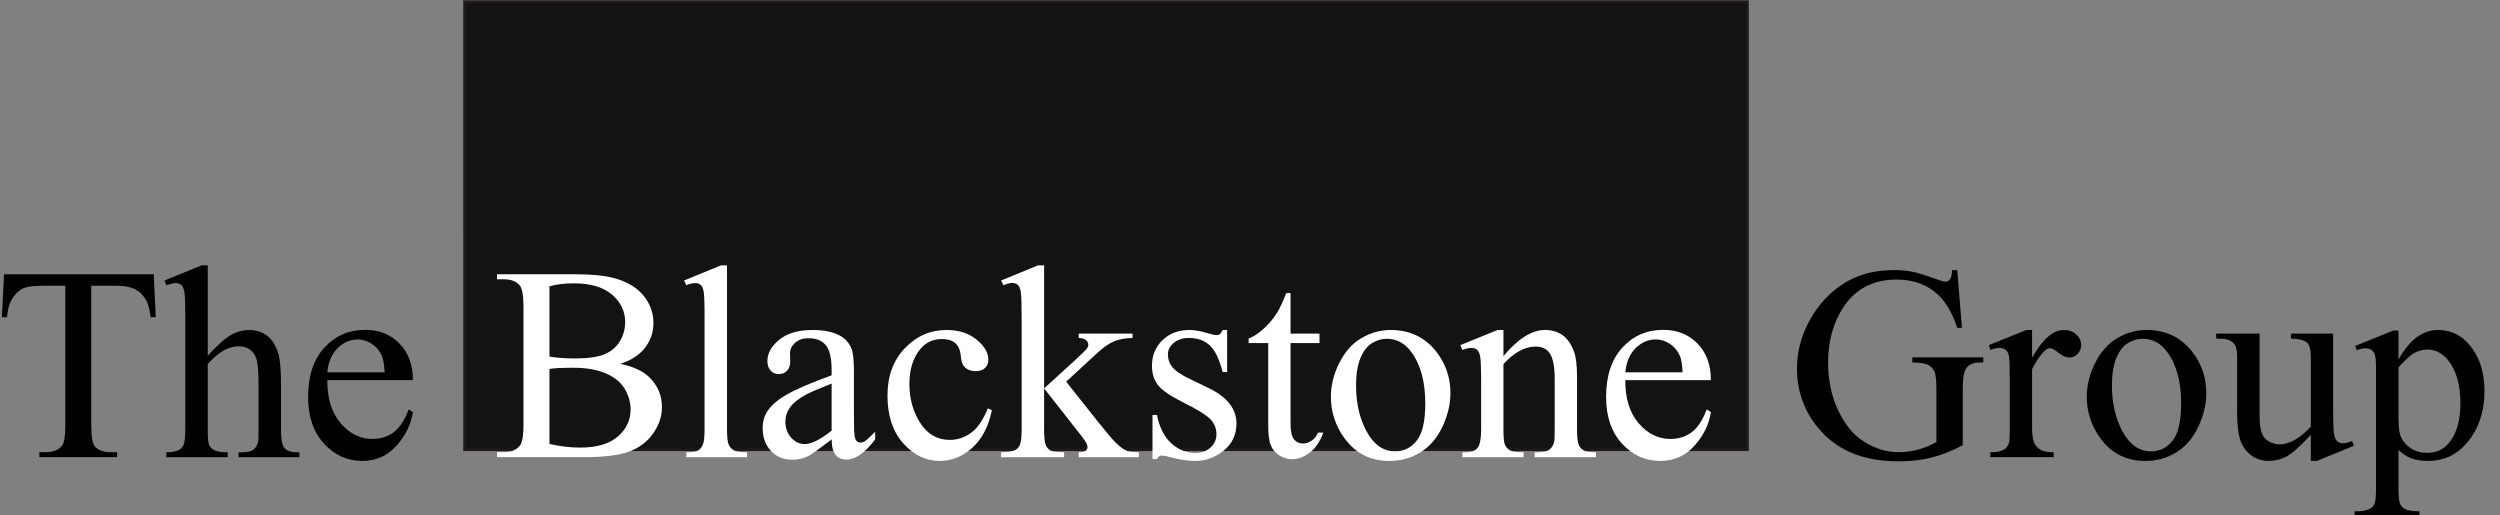 <?xml version="1.0" encoding="UTF-8" standalone="no"?>
<!-- Created with Inkscape (http://www.inkscape.org/) -->
<svg
   xmlns:svg="http://www.w3.org/2000/svg"
   xmlns="http://www.w3.org/2000/svg"
   version="1.0"
   width="648.75"
   height="133.75"
   id="svg2"
   xml:space="preserve"><rect width="100%" height="100%" fill="#808080" stroke="none"/><defs
     id="defs5" /><g
     transform="matrix(1.25,0,0,-1.25,-58.75,561.25)"
     id="g11"><path
       d="M 143.481,448.6 L 409.793,448.6 L 409.793,355.602 L 143.481,355.602 L 143.481,448.6 z"
       id="path13"
       style="fill:#131316;fill-opacity:1;fill-rule:nonzero;stroke:none" /><path
       d="M 143.748,355.933 L 409.471,355.933 L 409.471,448.351 L 143.748,448.351 L 143.748,355.933 z M 143.169,355.354 L 143.171,448.351 L 143.169,448.351 L 143.169,448.929 L 410.05,448.929 L 410.05,355.354 L 143.169,355.354 z"
       id="path15"
       style="fill:#1f1a17;fill-opacity:1;fill-rule:nonzero;stroke:none" /><path
       d="M 78.916,392.058 L 79.337,383.155 L 78.27,383.155 C 78.064,384.723 77.784,385.842 77.428,386.515 C 76.848,387.597 76.076,388.395 75.112,388.909 C 74.148,389.421 72.881,389.678 71.309,389.678 L 65.948,389.678 L 65.948,360.673 C 65.948,358.339 66.2,356.883 66.706,356.305 C 67.416,355.521 68.511,355.129 69.99,355.129 L 71.309,355.129 L 71.309,354.093 L 55.169,354.093 L 55.169,355.129 L 56.516,355.129 C 58.125,355.129 59.267,355.615 59.941,356.585 C 60.352,357.182 60.558,358.545 60.558,360.673 L 60.558,389.678 L 55.983,389.678 C 54.205,389.678 52.942,389.547 52.193,389.287 C 51.22,388.932 50.387,388.25 49.695,387.243 C 49.003,386.235 48.591,384.871 48.46,383.155 L 47.394,383.155 L 47.843,392.058 L 78.916,392.058 z"
       id="path39"
       style="fill:#000000;fill-opacity:1;fill-rule:nonzero;stroke:none" /><path
       d="M 90.124,393.905 L 90.124,375.147 C 92.201,377.424 93.849,378.884 95.064,379.528 C 96.281,380.173 97.498,380.495 98.713,380.495 C 100.174,380.495 101.427,380.092 102.475,379.291 C 103.522,378.488 104.299,377.228 104.805,375.51 C 105.16,374.316 105.338,372.133 105.338,368.96 L 105.338,359.888 C 105.338,358.264 105.469,357.154 105.731,356.556 C 105.918,356.108 106.237,355.754 106.686,355.493 C 107.135,355.231 107.957,355.1 109.156,355.1 L 109.156,354.092 L 96.525,354.092 L 96.525,355.1 L 97.114,355.1 C 98.311,355.1 99.144,355.283 99.612,355.646 C 100.079,356.01 100.407,356.547 100.594,357.257 C 100.65,357.554 100.678,358.432 100.678,359.888 L 100.678,368.96 C 100.678,371.759 100.534,373.597 100.243,374.475 C 99.954,375.352 99.49,376.01 98.853,376.449 C 98.218,376.887 97.451,377.107 96.552,377.107 C 95.635,377.107 94.681,376.864 93.689,376.379 C 92.698,375.893 91.51,374.914 90.124,373.439 L 90.124,359.888 C 90.124,358.134 90.222,357.042 90.419,356.613 C 90.615,356.183 90.981,355.824 91.514,355.535 C 92.047,355.245 92.969,355.1 94.278,355.1 L 94.278,354.092 L 81.535,354.092 L 81.535,355.1 C 82.677,355.1 83.575,355.278 84.23,355.633 C 84.603,355.819 84.903,356.174 85.127,356.697 C 85.353,357.218 85.465,358.283 85.465,359.888 L 85.465,383.098 C 85.465,386.028 85.395,387.83 85.254,388.502 C 85.115,389.174 84.898,389.631 84.609,389.874 C 84.319,390.116 83.93,390.238 83.444,390.238 C 83.05,390.238 82.415,390.088 81.535,389.79 L 81.142,390.769 L 88.834,393.905 L 90.124,393.905 z"
       id="path43"
       style="fill:#000000;fill-opacity:1;fill-rule:nonzero;stroke:none" /><path
       d="M 114.95,371.703 L 126.851,371.703 C 126.758,373.346 126.561,374.503 126.262,375.175 C 125.794,376.221 125.097,377.041 124.171,377.639 C 123.244,378.236 122.276,378.535 121.266,378.535 C 119.712,378.535 118.323,377.932 117.097,376.729 C 115.871,375.525 115.156,373.849 114.95,371.703 M 114.95,370.08 C 114.931,366.271 115.858,363.285 117.729,361.12 C 119.6,358.955 121.799,357.873 124.325,357.873 C 126.01,357.873 127.473,358.335 128.718,359.259 C 129.963,360.182 131.006,361.765 131.848,364.004 L 132.718,363.444 C 132.325,360.887 131.183,358.558 129.294,356.459 C 127.403,354.359 125.036,353.309 122.192,353.309 C 119.104,353.309 116.461,354.508 114.262,356.907 C 112.063,359.305 110.964,362.529 110.964,366.58 C 110.964,370.966 112.091,374.387 114.346,376.841 C 116.601,379.295 119.431,380.522 122.838,380.522 C 125.719,380.522 128.087,379.575 129.939,377.681 C 131.792,375.786 132.718,373.253 132.718,370.08 L 114.95,370.08 z"
       id="path47"
       style="fill:#000000;fill-opacity:1;fill-rule:nonzero;stroke:none" /><path
       d="M 453.317,392.926 L 454.299,380.943 L 453.317,380.943 C 452.325,383.929 451.044,386.178 449.472,387.691 C 447.208,389.874 444.297,390.966 440.742,390.966 C 435.895,390.966 432.209,389.053 429.682,385.227 C 427.568,381.997 426.51,378.153 426.51,373.692 C 426.51,370.071 427.213,366.767 428.616,363.78 C 430.019,360.794 431.858,358.606 434.131,357.215 C 436.406,355.824 438.74,355.129 441.135,355.129 C 442.539,355.129 443.895,355.306 445.206,355.661 C 446.515,356.016 447.778,356.538 448.995,357.229 L 448.995,368.204 C 448.995,370.108 448.849,371.354 448.559,371.942 C 448.269,372.53 447.82,372.978 447.213,373.285 C 446.604,373.594 445.533,373.747 443.999,373.747 L 443.999,374.812 L 458.735,374.812 L 458.735,373.747 L 458.033,373.747 C 456.574,373.747 455.572,373.262 455.03,372.291 C 454.655,371.601 454.468,370.238 454.468,368.204 L 454.468,356.585 C 452.316,355.428 450.192,354.578 448.096,354.037 C 446.001,353.496 443.671,353.225 441.107,353.225 C 433.753,353.225 428.167,355.577 424.349,360.28 C 421.486,363.809 420.055,367.877 420.055,372.488 C 420.055,375.828 420.859,379.03 422.468,382.091 C 424.378,385.731 426.998,388.53 430.329,390.49 C 433.117,392.113 436.41,392.926 440.209,392.926 C 441.593,392.926 442.852,392.814 443.984,392.59 C 445.116,392.365 446.721,391.871 448.798,391.106 C 449.846,390.714 450.547,390.518 450.903,390.518 C 451.258,390.518 451.563,390.681 451.816,391.008 C 452.068,391.334 452.222,391.974 452.279,392.926 L 453.317,392.926 z"
       id="path51"
       style="fill:#000000;fill-opacity:1;fill-rule:nonzero;stroke:none" /><path
       d="M 468.859,380.495 L 468.859,374.727 C 471.01,378.572 473.218,380.495 475.483,380.495 C 476.512,380.495 477.364,380.182 478.038,379.557 C 478.712,378.932 479.048,378.208 479.048,377.387 C 479.048,376.659 478.804,376.043 478.318,375.539 C 477.832,375.035 477.252,374.783 476.578,374.783 C 475.922,374.783 475.188,375.105 474.375,375.749 C 473.56,376.393 472.957,376.715 472.564,376.715 C 472.227,376.715 471.862,376.528 471.469,376.155 C 470.628,375.39 469.757,374.13 468.859,372.375 L 468.859,360.085 C 468.859,358.666 469.037,357.593 469.392,356.865 C 469.635,356.36 470.066,355.94 470.683,355.604 C 471.3,355.268 472.189,355.1 473.35,355.1 L 473.35,354.093 L 460.185,354.093 L 460.185,355.1 C 461.495,355.1 462.468,355.306 463.104,355.717 C 463.572,356.016 463.9,356.491 464.087,357.144 C 464.18,357.462 464.227,358.367 464.227,359.86 L 464.227,369.8 C 464.227,372.786 464.167,374.563 464.045,375.133 C 463.922,375.702 463.699,376.117 463.371,376.379 C 463.044,376.641 462.636,376.771 462.15,376.771 C 461.57,376.771 460.915,376.631 460.185,376.351 L 459.905,377.359 L 467.68,380.495 L 468.859,380.495 z"
       id="path55"
       style="fill:#000000;fill-opacity:1;fill-rule:nonzero;stroke:none" /><path
       d="M 491.782,378.675 C 490.79,378.675 489.793,378.381 488.792,377.793 C 487.791,377.205 486.981,376.174 486.364,374.699 C 485.747,373.225 485.438,371.33 485.438,369.016 C 485.438,365.282 486.181,362.063 487.67,359.357 C 489.157,356.651 491.117,355.297 493.55,355.297 C 495.365,355.297 496.862,356.043 498.041,357.537 C 499.22,359.029 499.809,361.597 499.809,365.237 C 499.809,369.79 498.827,373.374 496.862,375.987 C 495.533,377.779 493.84,378.675 491.782,378.675 M 492.652,380.495 C 496.544,380.495 499.669,379.021 502.027,376.071 C 504.029,373.552 505.03,370.658 505.03,367.392 C 505.03,365.096 504.478,362.773 503.375,360.421 C 502.27,358.069 500.75,356.295 498.813,355.101 C 496.876,353.906 494.72,353.31 492.343,353.31 C 488.469,353.31 485.39,354.849 483.108,357.929 C 481.18,360.523 480.217,363.435 480.217,366.664 C 480.217,369.016 480.802,371.354 481.971,373.678 C 483.14,376.001 484.679,377.718 486.589,378.829 C 488.498,379.94 490.518,380.495 492.652,380.495"
       id="path59"
       style="fill:#000000;fill-opacity:1;fill-rule:nonzero;stroke:none" /><path
       d="M 531.359,379.739 L 531.359,364.2 C 531.359,361.232 531.429,359.417 531.57,358.755 C 531.711,358.092 531.935,357.63 532.244,357.369 C 532.552,357.107 532.913,356.976 533.325,356.976 C 533.904,356.976 534.559,357.135 535.29,357.453 L 535.682,356.472 L 527.991,353.309 L 526.728,353.309 L 526.728,358.74 C 524.52,356.351 522.836,354.848 521.675,354.233 C 520.515,353.617 519.29,353.309 517.999,353.309 C 516.557,353.309 515.308,353.724 514.251,354.554 C 513.194,355.385 512.459,356.454 512.047,357.76 C 511.635,359.067 511.43,360.915 511.43,363.304 L 511.43,374.755 C 511.43,375.968 511.298,376.808 511.037,377.275 C 510.775,377.741 510.386,378.1 509.872,378.352 C 509.357,378.604 508.426,378.721 507.079,378.703 L 507.079,379.739 L 516.089,379.739 L 516.089,362.576 C 516.089,360.186 516.505,358.619 517.338,357.873 C 518.171,357.126 519.177,356.753 520.356,356.753 C 521.161,356.753 522.073,357.005 523.093,357.509 C 524.113,358.012 525.325,358.973 526.728,360.392 L 526.728,374.923 C 526.728,376.379 526.462,377.363 525.928,377.877 C 525.395,378.389 524.286,378.665 522.602,378.703 L 522.602,379.739 L 531.359,379.739 z"
       id="path63"
       style="fill:#000000;fill-opacity:1;fill-rule:nonzero;stroke:none" /><path
       d="M 544.923,372.739 L 544.923,363.164 C 544.923,361.093 545.008,359.729 545.176,359.076 C 545.438,357.994 546.078,357.042 547.099,356.22 C 548.118,355.399 549.404,354.989 550.958,354.989 C 552.829,354.989 554.345,355.717 555.506,357.173 C 557.022,359.076 557.779,361.755 557.779,365.208 C 557.779,369.128 556.918,372.141 555.196,374.251 C 553.999,375.707 552.576,376.435 550.93,376.435 C 550.032,376.435 549.143,376.211 548.264,375.762 C 547.59,375.427 546.477,374.419 544.923,372.739 M 535.942,377.191 L 543.857,380.383 L 544.923,380.383 L 544.923,374.391 C 546.252,376.649 547.585,378.231 548.923,379.136 C 550.261,380.042 551.669,380.495 553.148,380.495 C 555.731,380.495 557.882,379.486 559.604,377.47 C 561.718,375.007 562.776,371.797 562.776,367.84 C 562.776,363.416 561.503,359.758 558.958,356.865 C 556.862,354.494 554.224,353.309 551.042,353.309 C 549.657,353.309 548.46,353.505 547.449,353.897 C 546.701,354.176 545.859,354.737 544.923,355.577 L 544.923,347.765 C 544.923,346.011 545.03,344.895 545.246,344.42 C 545.461,343.944 545.836,343.566 546.369,343.286 C 546.902,343.006 547.87,342.866 549.275,342.866 L 549.275,341.83 L 535.801,341.83 L 535.801,342.866 L 536.502,342.866 C 537.531,342.847 538.411,343.044 539.141,343.454 C 539.496,343.659 539.773,343.99 539.969,344.448 C 540.165,344.905 540.264,346.067 540.264,347.933 L 540.264,372.179 C 540.264,373.841 540.189,374.895 540.039,375.343 C 539.889,375.791 539.651,376.127 539.323,376.351 C 538.996,376.575 538.552,376.687 537.99,376.687 C 537.541,376.687 536.97,376.556 536.277,376.295 L 535.942,377.191 z"
       id="path67"
       style="fill:#000000;fill-opacity:1;fill-rule:nonzero;stroke:none" /><path
       d="M 161.066,356.837 C 163.237,356.333 165.379,356.081 167.494,356.081 C 170.881,356.081 173.463,356.841 175.241,358.362 C 177.019,359.884 177.908,361.765 177.908,364.004 C 177.908,365.479 177.505,366.898 176.701,368.26 C 175.896,369.622 174.586,370.695 172.771,371.48 C 170.956,372.264 168.711,372.655 166.035,372.655 C 164.874,372.655 163.882,372.637 163.059,372.6 C 162.235,372.562 161.571,372.497 161.066,372.403 L 161.066,356.837 z M 161.066,374.98 C 161.758,374.849 162.549,374.75 163.438,374.686 C 164.327,374.619 165.305,374.587 166.371,374.587 C 169.103,374.587 171.157,374.881 172.533,375.469 C 173.908,376.057 174.961,376.957 175.691,378.171 C 176.42,379.384 176.785,380.709 176.785,382.147 C 176.785,384.367 175.878,386.263 174.063,387.83 C 172.247,389.398 169.599,390.182 166.119,390.182 C 164.247,390.182 162.563,389.977 161.066,389.566 L 161.066,374.98 z M 175.774,373.468 C 178.413,372.907 180.387,372.012 181.697,370.779 C 183.512,369.063 184.42,366.962 184.42,364.481 C 184.42,362.595 183.821,360.789 182.624,359.063 C 181.426,357.336 179.784,356.076 177.697,355.283 C 175.61,354.489 172.425,354.093 168.14,354.093 L 150.175,354.093 L 150.175,355.129 L 151.607,355.129 C 153.197,355.129 154.338,355.633 155.031,356.641 C 155.462,357.294 155.677,358.685 155.677,360.813 L 155.677,385.338 C 155.677,387.691 155.405,389.174 154.863,389.79 C 154.133,390.611 153.047,391.022 151.607,391.022 L 150.175,391.022 L 150.175,392.058 L 166.624,392.058 C 169.693,392.058 172.154,391.834 174.006,391.386 C 176.813,390.714 178.956,389.525 180.434,387.816 C 181.912,386.108 182.652,384.144 182.652,381.923 C 182.652,380.019 182.071,378.316 180.911,376.814 C 179.751,375.311 178.039,374.195 175.774,373.468"
       id="path71"
       style="fill:#ffffff;fill-opacity:1;fill-rule:nonzero;stroke:none" /><path
       d="M 197.927,393.905 L 197.927,359.888 C 197.927,358.283 198.044,357.218 198.278,356.697 C 198.512,356.174 198.872,355.777 199.359,355.507 C 199.845,355.236 200.753,355.1 202.081,355.1 L 202.081,354.092 L 189.478,354.092 L 189.478,355.1 C 190.657,355.1 191.462,355.221 191.892,355.465 C 192.323,355.707 192.659,356.108 192.903,356.669 C 193.146,357.228 193.268,358.301 193.268,359.888 L 193.268,383.182 C 193.268,386.075 193.202,387.853 193.071,388.515 C 192.94,389.178 192.73,389.631 192.44,389.874 C 192.149,390.116 191.78,390.238 191.331,390.238 C 190.844,390.238 190.226,390.088 189.478,389.79 L 189.001,390.769 L 196.664,393.905 L 197.927,393.905 z"
       id="path75"
       style="fill:#ffffff;fill-opacity:1;fill-rule:nonzero;stroke:none" /><path
       d="M 219.646,359.608 L 219.646,369.379 C 216.82,368.259 214.996,367.465 214.172,367 C 212.694,366.178 211.636,365.32 211,364.423 C 210.364,363.528 210.046,362.547 210.046,361.484 C 210.046,360.14 210.448,359.025 211.253,358.138 C 212.058,357.252 212.984,356.808 214.032,356.808 C 215.454,356.808 217.325,357.742 219.646,359.608 M 219.646,357.789 C 217.007,355.754 215.351,354.578 214.678,354.26 C 213.667,353.795 212.591,353.561 211.45,353.561 C 209.671,353.561 208.208,354.167 207.057,355.38 C 205.906,356.593 205.331,358.189 205.331,360.169 C 205.331,361.419 205.611,362.502 206.172,363.416 C 206.939,364.685 208.273,365.879 210.172,367 C 212.071,368.12 215.229,369.482 219.646,371.087 L 219.646,372.095 C 219.646,374.652 219.239,376.407 218.425,377.359 C 217.611,378.31 216.427,378.787 214.874,378.787 C 213.695,378.787 212.759,378.469 212.067,377.835 C 211.355,377.2 211,376.472 211,375.651 L 211.057,374.027 C 211.057,373.169 210.836,372.505 210.397,372.039 C 209.957,371.572 209.381,371.339 208.67,371.339 C 207.978,371.339 207.412,371.582 206.973,372.067 C 206.533,372.552 206.313,373.215 206.313,374.055 C 206.313,375.66 207.136,377.134 208.783,378.478 C 210.429,379.823 212.741,380.495 215.716,380.495 C 217.999,380.495 219.871,380.112 221.33,379.346 C 222.434,378.767 223.248,377.863 223.772,376.63 C 224.109,375.828 224.277,374.185 224.277,371.703 L 224.277,362.996 C 224.277,360.55 224.324,359.052 224.417,358.503 C 224.511,357.952 224.666,357.583 224.881,357.396 C 225.096,357.21 225.344,357.117 225.625,357.117 C 225.924,357.117 226.186,357.181 226.411,357.312 C 226.804,357.554 227.562,358.236 228.684,359.356 L 228.684,357.789 C 226.588,354.989 224.586,353.588 222.677,353.588 C 221.76,353.588 221.03,353.906 220.488,354.541 C 219.945,355.175 219.664,356.257 219.646,357.789"
       id="path79"
       style="fill:#ffffff;fill-opacity:1;fill-rule:nonzero;stroke:none" /><path
       d="M 252.912,363.836 C 252.22,360.458 250.863,357.858 248.842,356.039 C 246.821,354.219 244.584,353.31 242.133,353.31 C 239.214,353.31 236.669,354.531 234.498,356.977 C 232.327,359.422 231.242,362.726 231.242,366.888 C 231.242,370.92 232.444,374.195 234.849,376.715 C 237.253,379.234 240.14,380.495 243.509,380.495 C 246.035,380.495 248.112,379.827 249.74,378.493 C 251.368,377.158 252.182,375.773 252.182,374.335 C 252.182,373.626 251.953,373.052 251.495,372.613 C 251.036,372.175 250.395,371.955 249.572,371.955 C 248.467,371.955 247.635,372.31 247.074,373.02 C 246.755,373.411 246.544,374.157 246.442,375.259 C 246.339,376.36 245.96,377.2 245.305,377.779 C 244.65,378.339 243.743,378.619 242.582,378.619 C 240.711,378.619 239.204,377.928 238.063,376.547 C 236.547,374.718 235.789,372.301 235.789,369.296 C 235.789,366.234 236.542,363.532 238.049,361.19 C 239.555,358.848 241.59,357.677 244.154,357.677 C 245.988,357.677 247.635,358.302 249.095,359.553 C 250.123,360.411 251.125,361.97 252.098,364.229 L 252.912,363.836 z"
       id="path83"
       style="fill:#ffffff;fill-opacity:1;fill-rule:nonzero;stroke:none" /><path
       d="M 263.756,393.905 L 263.756,368.372 L 270.296,374.335 C 271.681,375.604 272.485,376.407 272.71,376.743 C 272.86,376.967 272.935,377.191 272.935,377.415 C 272.935,377.788 272.78,378.11 272.472,378.381 C 272.163,378.651 271.653,378.805 270.942,378.842 L 270.942,379.739 L 282.113,379.739 L 282.113,378.842 C 280.579,378.805 279.302,378.572 278.282,378.142 C 277.262,377.713 276.144,376.948 274.928,375.846 L 268.331,369.771 L 274.928,361.456 C 276.761,359.16 277.997,357.705 278.633,357.089 C 279.531,356.211 280.317,355.641 280.991,355.381 C 281.458,355.194 282.273,355.1 283.433,355.1 L 283.433,354.092 L 270.942,354.092 L 270.942,355.1 C 271.653,355.119 272.135,355.226 272.387,355.423 C 272.64,355.619 272.766,355.894 272.766,356.249 C 272.766,356.677 272.392,357.369 271.644,358.32 L 263.756,368.372 L 263.756,359.86 C 263.756,358.199 263.873,357.107 264.107,356.585 C 264.34,356.062 264.673,355.688 265.103,355.465 C 265.534,355.241 266.469,355.119 267.91,355.1 L 267.91,354.092 L 254.83,354.092 L 254.83,355.1 C 256.139,355.1 257.122,355.259 257.777,355.577 C 258.17,355.782 258.469,356.099 258.675,356.528 C 258.956,357.144 259.096,358.209 259.096,359.72 L 259.096,383.07 C 259.096,386.038 259.031,387.853 258.9,388.515 C 258.769,389.178 258.553,389.635 258.255,389.887 C 257.955,390.139 257.562,390.265 257.075,390.265 C 256.682,390.265 256.093,390.107 255.307,389.79 L 254.83,390.769 L 262.465,393.905 L 263.756,393.905 z"
       id="path87"
       style="fill:#ffffff;fill-opacity:1;fill-rule:nonzero;stroke:none" /><path
       d="M 301.752,380.495 L 301.752,371.76 L 300.825,371.76 C 300.113,374.503 299.202,376.369 298.089,377.359 C 296.976,378.348 295.558,378.843 293.836,378.843 C 292.526,378.843 291.469,378.497 290.664,377.807 C 289.86,377.116 289.457,376.351 289.457,375.511 C 289.457,374.466 289.757,373.569 290.356,372.823 C 290.935,372.057 292.115,371.246 293.892,370.388 L 297.99,368.399 C 301.789,366.552 303.688,364.116 303.688,361.093 C 303.688,358.759 302.805,356.879 301.036,355.451 C 299.267,354.023 297.288,353.309 295.099,353.309 C 293.527,353.309 291.731,353.589 289.709,354.149 C 289.092,354.335 288.587,354.429 288.193,354.429 C 287.764,354.429 287.426,354.186 287.183,353.701 L 286.257,353.701 L 286.257,362.856 L 287.183,362.856 C 287.707,360.243 288.709,358.273 290.188,356.949 C 291.666,355.623 293.322,354.961 295.156,354.961 C 296.447,354.961 297.5,355.339 298.313,356.095 C 299.127,356.85 299.534,357.761 299.534,358.824 C 299.534,360.112 299.08,361.194 298.173,362.072 C 297.264,362.949 295.454,364.06 292.741,365.404 C 290.027,366.748 288.25,367.961 287.409,369.044 C 286.565,370.107 286.146,371.451 286.146,373.075 C 286.146,375.184 286.87,376.948 288.32,378.367 C 289.771,379.785 291.647,380.495 293.949,380.495 C 294.959,380.495 296.185,380.28 297.625,379.85 C 298.579,379.57 299.216,379.431 299.534,379.431 C 299.834,379.431 300.067,379.496 300.236,379.627 C 300.404,379.757 300.601,380.047 300.825,380.495 L 301.752,380.495 z"
       id="path91"
       style="fill:#ffffff;fill-opacity:1;fill-rule:nonzero;stroke:none" /><path
       d="M 314.916,388.166 L 314.916,379.739 L 320.923,379.739 L 320.923,377.779 L 314.916,377.779 L 314.916,361.148 C 314.916,359.487 315.154,358.367 315.632,357.789 C 316.109,357.21 316.722,356.921 317.471,356.921 C 318.088,356.921 318.687,357.112 319.267,357.495 C 319.847,357.877 320.296,358.441 320.614,359.188 L 321.709,359.188 C 321.054,357.359 320.127,355.982 318.93,355.059 C 317.732,354.135 316.497,353.673 315.225,353.673 C 314.364,353.673 313.521,353.911 312.698,354.387 C 311.875,354.863 311.267,355.544 310.874,356.431 C 310.481,357.317 310.284,358.685 310.284,360.532 L 310.284,377.779 L 306.215,377.779 L 306.215,378.703 C 307.243,379.113 308.296,379.809 309.372,380.789 C 310.448,381.769 311.407,382.931 312.249,384.274 C 312.68,384.983 313.278,386.28 314.046,388.166 L 314.916,388.166 z"
       id="path95"
       style="fill:#ffffff;fill-opacity:1;fill-rule:nonzero;stroke:none" /><path
       d="M 334.86,378.675 C 333.868,378.675 332.872,378.381 331.871,377.793 C 330.87,377.205 330.06,376.174 329.443,374.699 C 328.825,373.225 328.516,371.33 328.516,369.016 C 328.516,365.282 329.26,362.063 330.748,359.357 C 332.236,356.651 334.196,355.297 336.629,355.297 C 338.444,355.297 339.941,356.043 341.12,357.537 C 342.298,359.029 342.888,361.597 342.888,365.237 C 342.888,369.79 341.906,373.374 339.941,375.987 C 338.612,377.779 336.919,378.675 334.86,378.675 M 335.73,380.495 C 339.623,380.495 342.748,379.021 345.106,376.071 C 347.108,373.552 348.109,370.658 348.109,367.392 C 348.109,365.096 347.557,362.773 346.454,360.421 C 345.348,358.069 343.829,356.295 341.892,355.101 C 339.955,353.906 337.798,353.31 335.422,353.31 C 331.548,353.31 328.469,354.849 326.187,357.929 C 324.259,360.523 323.296,363.435 323.296,366.664 C 323.296,369.016 323.881,371.354 325.05,373.678 C 326.219,376.001 327.758,377.718 329.668,378.829 C 331.576,379.94 333.597,380.495 335.73,380.495"
       id="path99"
       style="fill:#ffffff;fill-opacity:1;fill-rule:nonzero;stroke:none" /><path
       d="M 359.117,375.063 C 362.13,378.683 365.002,380.495 367.734,380.495 C 369.138,380.495 370.345,380.144 371.355,379.445 C 372.366,378.745 373.171,377.591 373.769,375.988 C 374.18,374.868 374.387,373.149 374.387,370.836 L 374.387,359.889 C 374.387,358.264 374.517,357.163 374.78,356.584 C 374.985,356.118 375.317,355.753 375.776,355.493 C 376.235,355.231 377.082,355.101 378.317,355.101 L 378.317,354.092 L 365.601,354.092 L 365.601,355.101 L 366.135,355.101 C 367.332,355.101 368.17,355.284 368.646,355.647 C 369.124,356.01 369.456,356.546 369.643,357.257 C 369.718,357.538 369.756,358.414 369.756,359.889 L 369.756,370.387 C 369.756,372.721 369.451,374.414 368.844,375.469 C 368.235,376.524 367.211,377.05 365.769,377.05 C 363.543,377.05 361.325,375.837 359.117,373.411 L 359.117,359.889 C 359.117,358.152 359.22,357.079 359.426,356.668 C 359.687,356.127 360.048,355.731 360.507,355.478 C 360.965,355.226 361.896,355.101 363.3,355.101 L 363.3,354.092 L 350.584,354.092 L 350.584,355.101 L 351.145,355.101 C 352.455,355.101 353.339,355.432 353.798,356.094 C 354.257,356.757 354.485,358.022 354.485,359.889 L 354.485,369.408 C 354.485,372.488 354.416,374.363 354.275,375.036 C 354.135,375.707 353.92,376.164 353.63,376.408 C 353.339,376.649 352.951,376.772 352.465,376.772 C 351.94,376.772 351.313,376.63 350.584,376.351 L 350.163,377.36 L 357.91,380.495 L 359.117,380.495 L 359.117,375.063 z"
       id="path103"
       style="fill:#ffffff;fill-opacity:1;fill-rule:nonzero;stroke:none" /><path
       d="M 384.413,371.703 L 396.314,371.703 C 396.221,373.346 396.024,374.503 395.726,375.175 C 395.257,376.221 394.56,377.041 393.634,377.639 C 392.708,378.236 391.739,378.535 390.728,378.535 C 389.176,378.535 387.786,377.932 386.56,376.729 C 385.335,375.525 384.619,373.849 384.413,371.703 M 384.413,370.08 C 384.394,366.271 385.32,363.285 387.192,361.12 C 389.063,358.955 391.262,357.873 393.788,357.873 C 395.473,357.873 396.936,358.335 398.182,359.259 C 399.426,360.182 400.469,361.765 401.311,364.004 L 402.182,363.444 C 401.788,360.887 400.646,358.558 398.757,356.459 C 396.866,354.359 394.499,353.309 391.655,353.309 C 388.567,353.309 385.924,354.508 383.725,356.907 C 381.526,359.305 380.427,362.529 380.427,366.58 C 380.427,370.966 381.555,374.387 383.809,376.841 C 386.064,379.295 388.894,380.522 392.301,380.522 C 395.183,380.522 397.55,379.575 399.402,377.681 C 401.255,375.786 402.182,373.253 402.182,370.08 L 384.413,370.08 z"
       id="path107"
       style="fill:#ffffff;fill-opacity:1;fill-rule:nonzero;stroke:none" /></g></svg>
